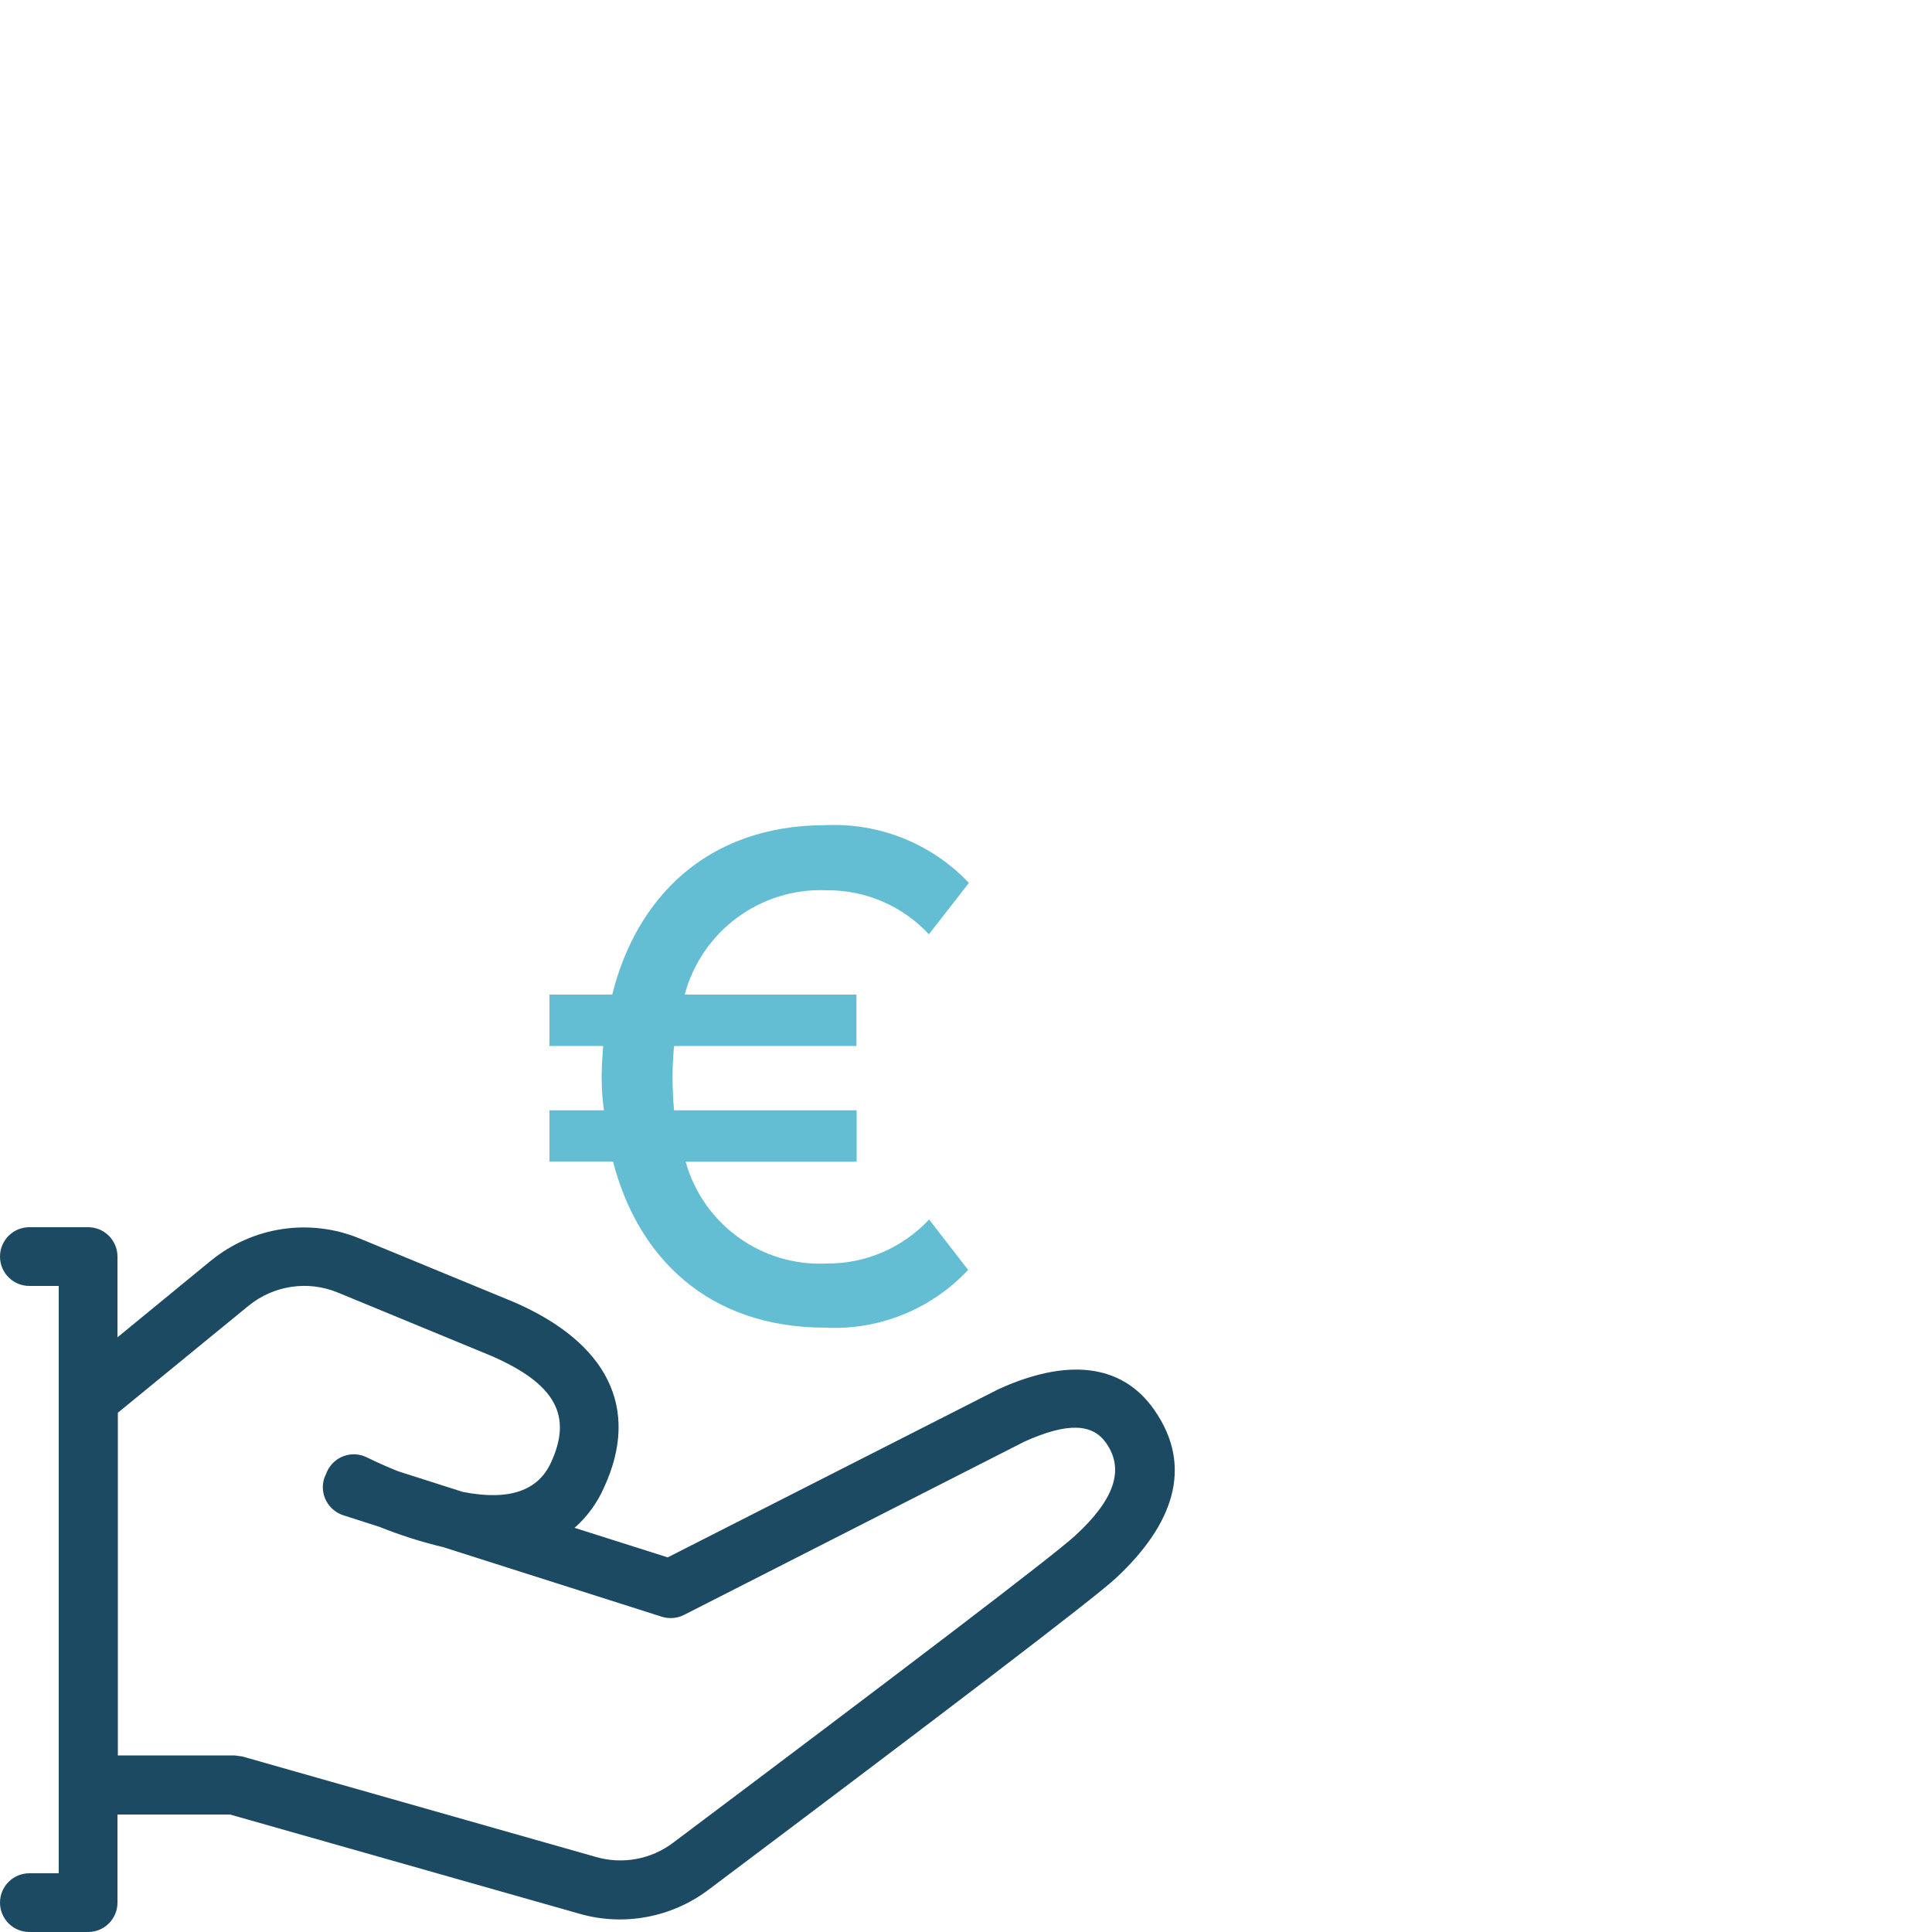<?xml version="1.0" encoding="UTF-8"?>
<svg id="Icons" xmlns="http://www.w3.org/2000/svg" xmlns:xlink="http://www.w3.org/1999/xlink" viewBox="0 0 100 100">
  <defs>
    <style>
      .cls-1 {
        fill: none;
      }

      .cls-2 {
        fill: #1c4a62;
      }

      .cls-3 {
        fill: #64bed3;
      }

      .cls-4 {
        clip-path: url(#clippath);
      }
    </style>
    <clipPath id="clippath">
      <path class="cls-1" d="M6.08,73.14l6.78-5.55c1.3-1.06,3.07-1.33,4.62-.69l7.95,3.28c3.35,1.46,4.2,3.11,3.09,5.52-.66,1.44-2.13,2-4.57,1.52l-3.35-1.07c-.52-.21-1.07-.45-1.64-.73-.76-.36-1.66-.03-2.02.72,0,0,0,0,0,0-.02.04-.04.08-.05.13-.04.08-.08.16-.11.25-.25.8.19,1.65.99,1.91l1.87.6c1.07.43,2.17.78,3.3,1.05l11.31,3.6c.38.12.79.09,1.15-.09l17.62-8.97c2.28-1.03,3.55-.92,4.24.08.97,1.39.38,2.94-1.57,4.75-1.08,1.01-9.12,7.12-20.85,15.93-1.14.86-2.61,1.13-3.98.74l-18.3-5.2-.42-.06h-6.04v-17.74ZM10.93,65.24l-4.85,3.98v-4.18c0-.84-.68-1.52-1.52-1.52H1.52c-.84,0-1.52.68-1.52,1.52,0,.84.68,1.52,1.52,1.52h1.52v30.4h-1.52c-.84,0-1.52.68-1.52,1.52s.68,1.52,1.52,1.52h3.04c.84,0,1.52-.68,1.52-1.52v-4.56h5.83l18.1,5.14c2.28.65,4.74.19,6.64-1.23,11.92-8.96,19.89-15.02,21.1-16.14,2.93-2.72,4.08-5.74,1.99-8.72-1.68-2.41-4.53-2.67-8.05-1.07l-17.13,8.71-4.82-1.53c.66-.58,1.18-1.3,1.53-2.1,1.89-4.11.15-7.49-4.66-9.58l-7.98-3.29c-2.58-1.07-5.54-.63-7.71,1.14h0Z"/>
    </clipPath>
  </defs>
  <g id="Gruppe_123" data-name="Gruppe 123">
    <g id="Gruppe_76" data-name="Gruppe 76">
      <g class="cls-4">
        <g id="Gruppe_75" data-name="Gruppe 75">
          <rect id="Rechteck_33" data-name="Rechteck 33" class="cls-2" x="-15.05" y="47.88" width="91" height="68"/>
        </g>
      </g>
    </g>
    <path id="Pfad_63" data-name="Pfad 63" class="cls-3" d="M44.33,57.47h-9.44c-.04-.38-.08-1.14-.08-1.73,0-.55.04-1.22.08-1.6h9.44v-2.66h-8.89c.88-3.29,3.93-5.54,7.33-5.4,2.01-.02,3.94.8,5.31,2.28l2.07-2.66c-1.92-2.03-4.63-3.12-7.42-2.99-6.2,0-9.82,3.84-11.04,8.77h-3.25v2.66h2.78c-.04.55-.08,1.1-.08,1.6,0,.58.04,1.16.12,1.73h-2.82v2.65h3.29c1.26,4.89,4.85,8.6,11,8.6,2.78.14,5.48-.96,7.38-2.99l-2.02-2.61c-1.37,1.47-3.3,2.3-5.31,2.28-3.36.16-6.39-2.03-7.29-5.27h8.85v-2.66Z"/>
  </g>
</svg>